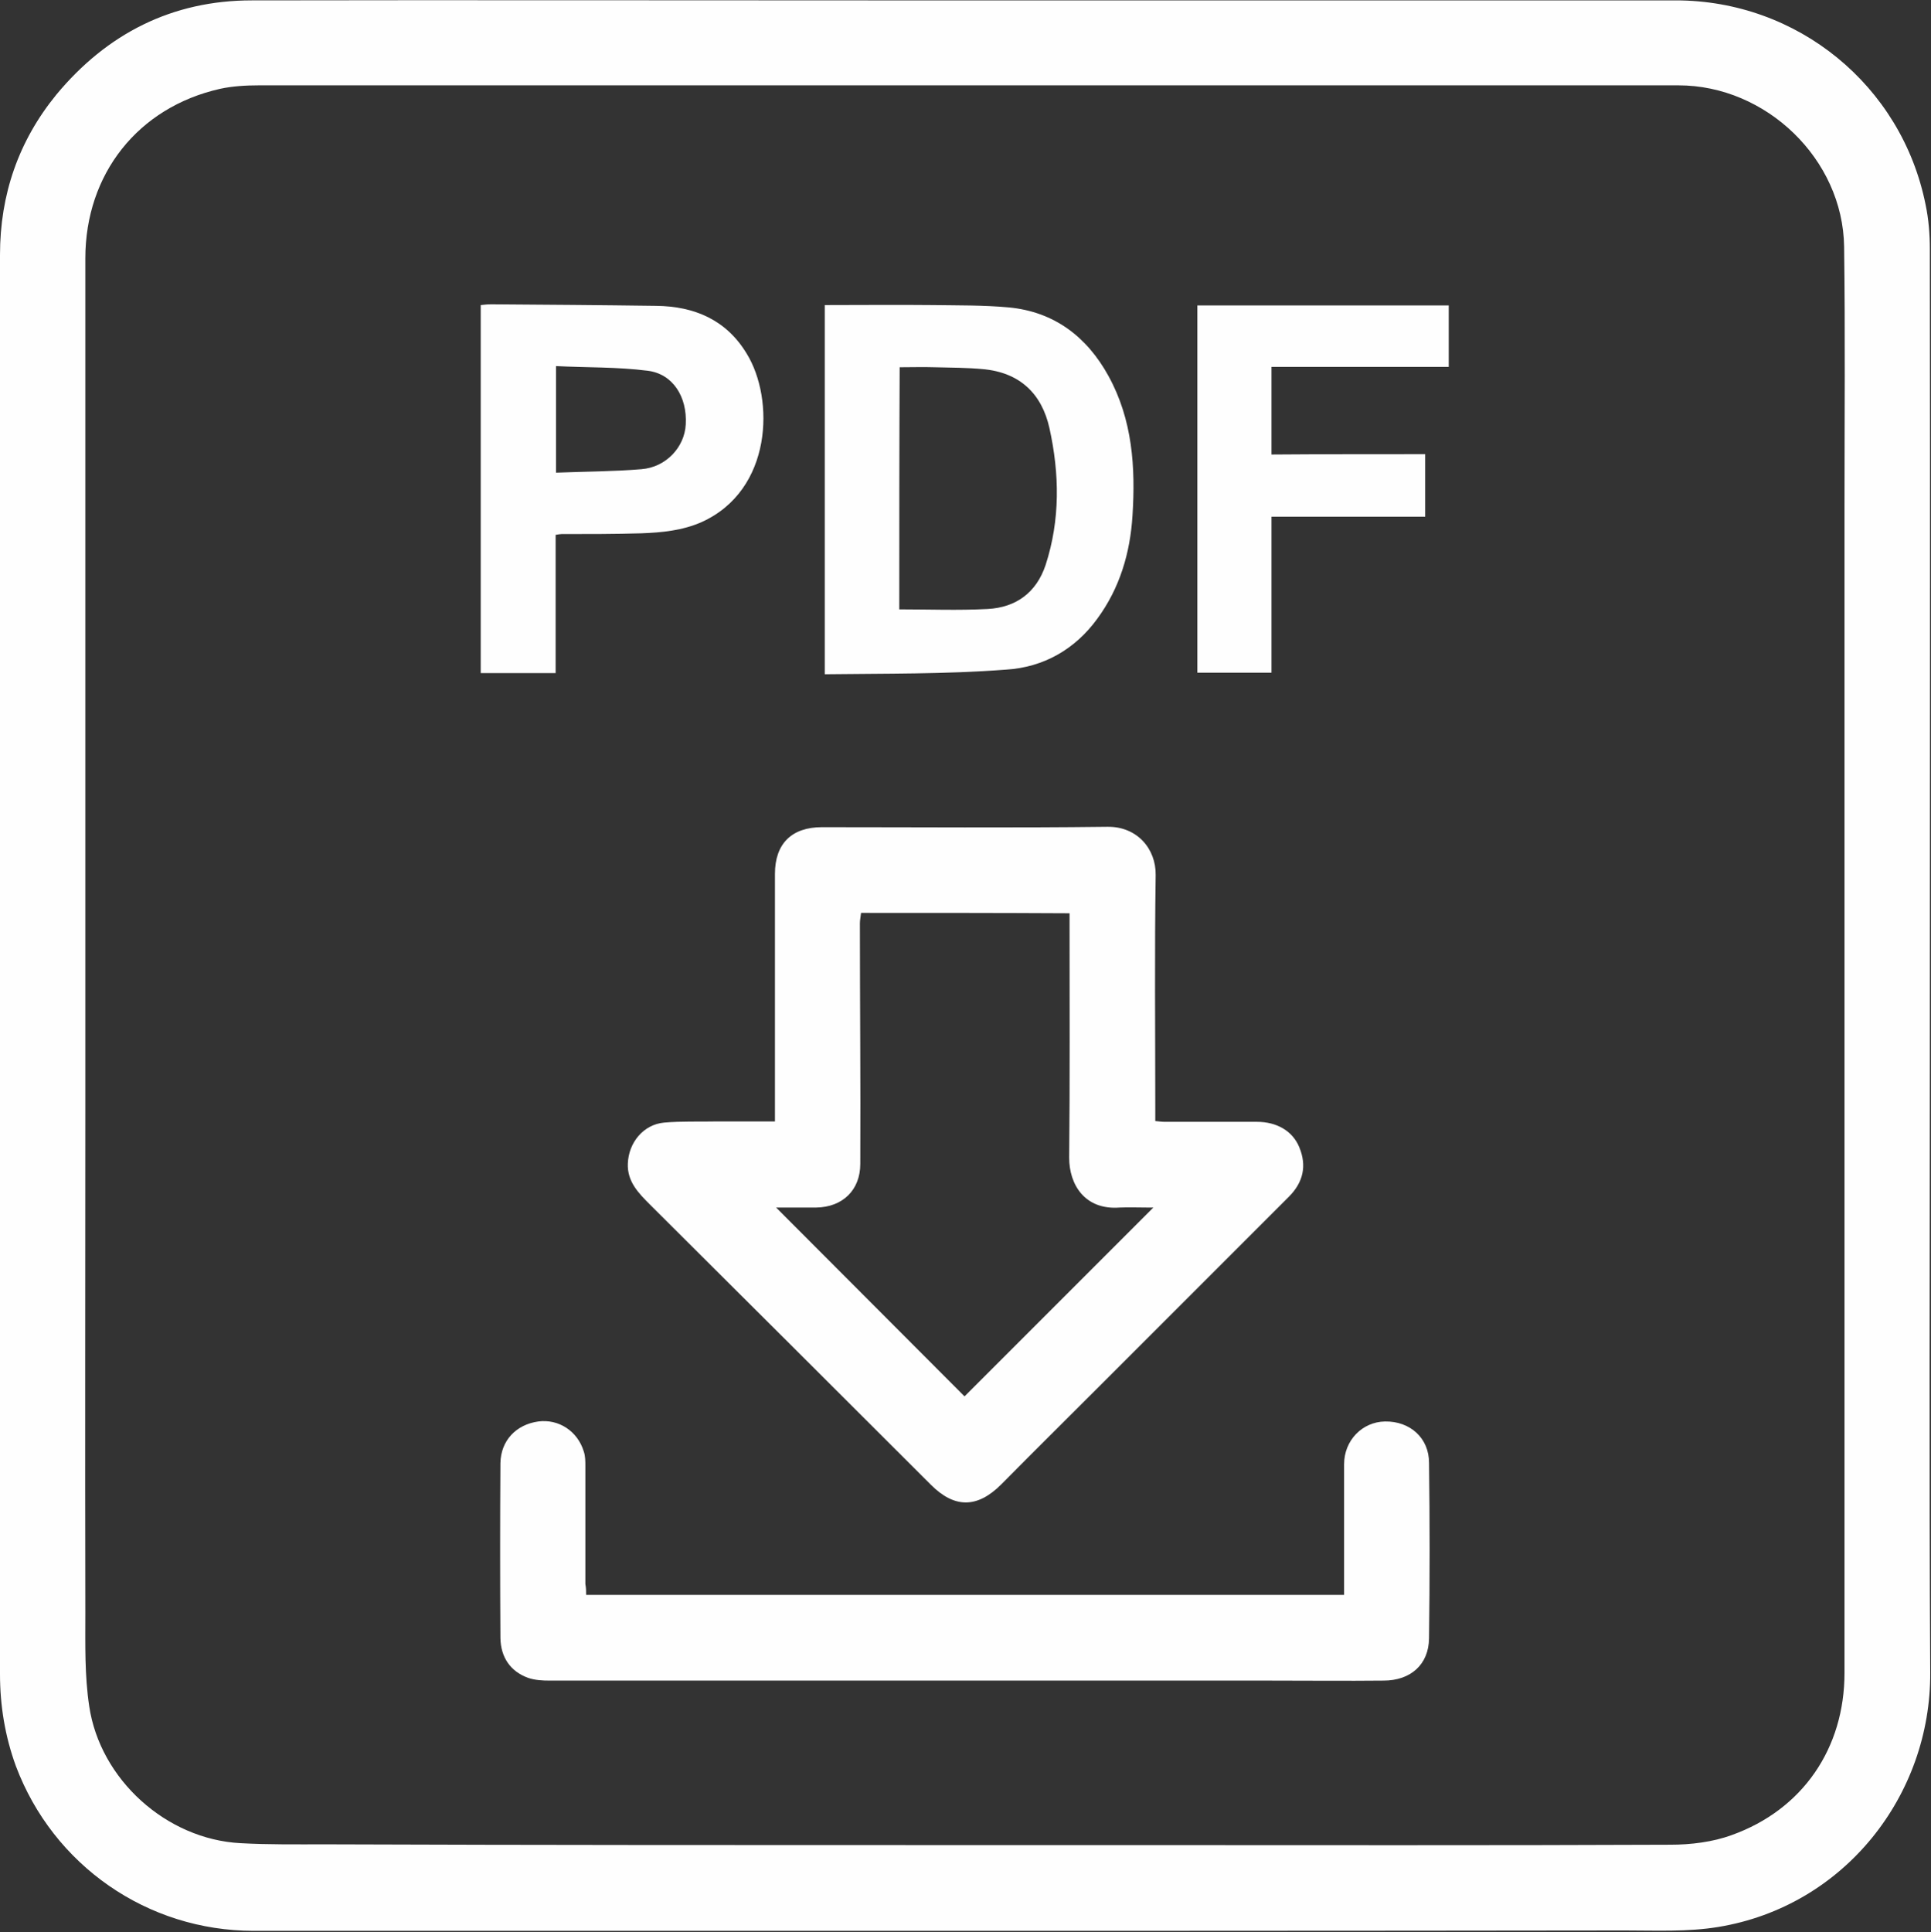 <?xml version="1.0" encoding="UTF-8" standalone="no"?><svg xmlns="http://www.w3.org/2000/svg" xmlns:xlink="http://www.w3.org/1999/xlink" fill="#fefefe" height="500.3" preserveAspectRatio="xMidYMid meet" version="1" viewBox="0.0 0.0 500.1 500.3" width="500.1" zoomAndPan="magnify"><rect x="0.0" y="0.0" width="500.1" height="500.3" fill="#333333" stroke="none"/><g id="change1_1"><path d="M0,249.6C0,188.4,0,127.2,0,66c0-15.6,4.8-29.5,14.6-41.5C27.7,8.7,44.6,0.1,65.2,0.1c53.2-0.1,106.4,0,159.6,0 c69.7,0,139.5,0,209.2,0c31.5,0,58.5,22,64.7,52.9c0.8,3.8,1.1,7.7,1.1,11.5c0.1,70.1,0,140.2,0,210.3c0,52.8-0.2,105.5,0.1,158.3 c0.2,31.7-22.1,60.5-54.9,65.9c-7.9,1.3-16.1,0.9-24.2,0.9c-75.2,0.1-150.3,0.1-225.5,0.1c-43.2,0-86.4,0-129.6,0 c-27.5,0-51.9-16.9-61.6-42.7C1.3,449.6,0,441.7,0,433.5C0,372.2,0,310.9,0,249.6z M250,477.8C250,477.8,250,477.8,250,477.8 c14.4,0,28.8,0,43.2,0c46.5,0,92.9,0.1,139.4-0.1c5.3,0,11-0.7,15.9-2.5c18.4-6.6,29.2-22.5,29.2-42c0-48.5,0-97.1,0-145.6 c0-52.2,0-104.5,0-156.7c0-22.3,0.2-44.7-0.1-67c-0.3-22.7-20.2-41.8-42.9-41.8c-26.2,0-52.4,0-78.6,0c-52,0-104,0-155.9,0 c-44.4,0-88.8,0-133.2,0c-3.3,0-6.8,0.2-10,0.9c-21.3,4.8-34.9,22.1-34.9,43.9c0,20.3,0,40.7,0,61c0,53.2,0,106.4,0,159.6 c0,43.4-0.1,86.9,0,130.3c0,8-0.2,16.1,1,24c2.8,19,20,34.5,39.2,35.5c7.3,0.4,14.6,0.3,22,0.3C139.5,477.8,194.7,477.8,250,477.8z"/><path d="M200.7,290.4c0-2.3,0-4.3,0-6.2c0-19.3,0-38.6,0-57.9c0-7.8,4.3-12.1,12.2-12.1c24.6,0,49.3,0.2,73.9-0.1 c7.7-0.1,12.6,5.7,12.5,12.5c-0.3,20.2-0.1,40.3-0.1,60.5c0,1,0,2,0,3.2c1,0.1,1.7,0.2,2.5,0.2c7.9,0,15.9,0,23.8,0 c5.2,0,9.3,2.4,11,6.6c2,4.8,1,9.1-2.7,12.8c-15.8,15.8-31.6,31.6-47.3,47.3c-9.1,9.1-18.2,18.1-27.2,27.2 c-6.2,6.2-12.1,6.2-18.2,0.1c-24.2-24.2-48.4-48.3-72.7-72.5c-3-3-6-6-5.8-10.7c0.2-5.4,4-10.1,9.4-10.6c4.5-0.4,9.1-0.2,13.7-0.3 C190.5,290.4,195.4,290.4,200.7,290.4z M223,236.4c-0.1,1-0.3,1.8-0.3,2.7c0,20.8,0.2,41.5,0.1,62.3c0,6.8-4.6,11.2-11.4,11.3 c-3.5,0-7,0-10.4,0c16.5,16.5,32.8,32.9,48.8,48.9c16.2-16.2,32.6-32.6,48.9-48.9c-0.3,0-0.9,0-1.5,0c-2.4,0-4.8-0.1-7.2,0 c-9.1,0.7-13.1-6-13.1-12.9c0.2-20.1,0.1-40.2,0.1-60.2c0-1,0-2,0-3.1C258.8,236.4,241,236.4,223,236.4z"/><path d="M151.8,413c65.5,0,130.7,0,196.3,0c0-1.6,0-3.1,0-4.6c0-9.7,0-19.5,0-29.2c0-6.2,4.7-11,10.6-11.1 c6.5-0.1,11.4,4.3,11.4,10.7c0.2,15.2,0.2,30.3,0,45.5c-0.1,6.7-4.7,10.9-11.8,10.9c-9.8,0.1-19.6,0-29.5,0c-44.5,0-89,0-133.4,0 c-17.7,0-35.3,0-53,0c-1.9,0-3.8-0.1-5.6-0.7c-4.7-1.7-7.1-5.4-7.2-10.3c-0.1-15.1-0.1-30.2,0-45.3c0.1-5.9,4.1-10,9.8-10.8 c5.3-0.7,10.2,2.5,11.8,7.8c0.4,1.2,0.4,2.5,0.4,3.8c0,10.2,0,20.3,0,30.5C151.8,411.2,151.8,412.1,151.8,413z"/><path d="M213.6,174.6c0-32.3,0-64,0-95.6c9.5,0,18.7-0.1,28,0c6.5,0.1,13.1,0,19.6,0.6c11.8,1.1,20.3,7.6,25.9,17.8 c6.2,11.3,7,23.6,6.2,36.1c-0.6,9.7-3.3,18.8-9.1,26.7c-5.8,8-14,12.6-23.6,13.2C244.9,174.6,229.3,174.4,213.6,174.6z M232.9,157.8c7.8,0,15.3,0.3,22.9-0.1c7.3-0.4,12.6-4.2,15-11.4c3.8-11.7,3.6-23.6,1-35.4c-2-9-7.7-14.4-17.1-15.3 c-4.2-0.4-8.4-0.4-12.6-0.5c-3-0.1-6,0-9.1,0C232.9,116.2,232.9,137.1,232.9,157.8z"/><path d="M143.9,138.5c0,11.9,0,23.8,0,35.8c-6.6,0-12.9,0-19.4,0c0-31.7,0-63.3,0-95.3c0.9-0.1,1.8-0.2,2.7-0.2 c14.2,0.1,28.4,0.2,42.7,0.4c9.9,0.1,18.2,3.6,23.5,12.4c7.2,11.7,6.7,35.3-11.7,43.6c-5,2.2-10.3,2.7-15.6,2.9 c-6.9,0.2-13.8,0.2-20.7,0.2C145,138.3,144.6,138.4,143.9,138.5z M144,122.4c7.6-0.3,14.9-0.3,22.1-0.9c6.4-0.5,11.2-5.7,11.5-11.6 c0.4-7.1-3.3-13.1-9.9-13.9c-7.8-1-15.7-0.8-23.7-1.2C144,104.2,144,113,144,122.4z"/><path d="M369.1,117.6c0,5.5,0,10.8,0,16.2c-13.2,0-26.4,0-39.8,0c0,13.6,0,26.9,0,40.4c-6.5,0-12.7,0-19.2,0c0-31.6,0-63.3,0-95.1 c21.6,0,43.3,0,65.1,0c0,5.4,0,10.5,0,15.9c-15.2,0-30.5,0-45.9,0c0,7.6,0,15,0,22.7C342.5,117.6,355.7,117.6,369.1,117.6z"/></g></svg>